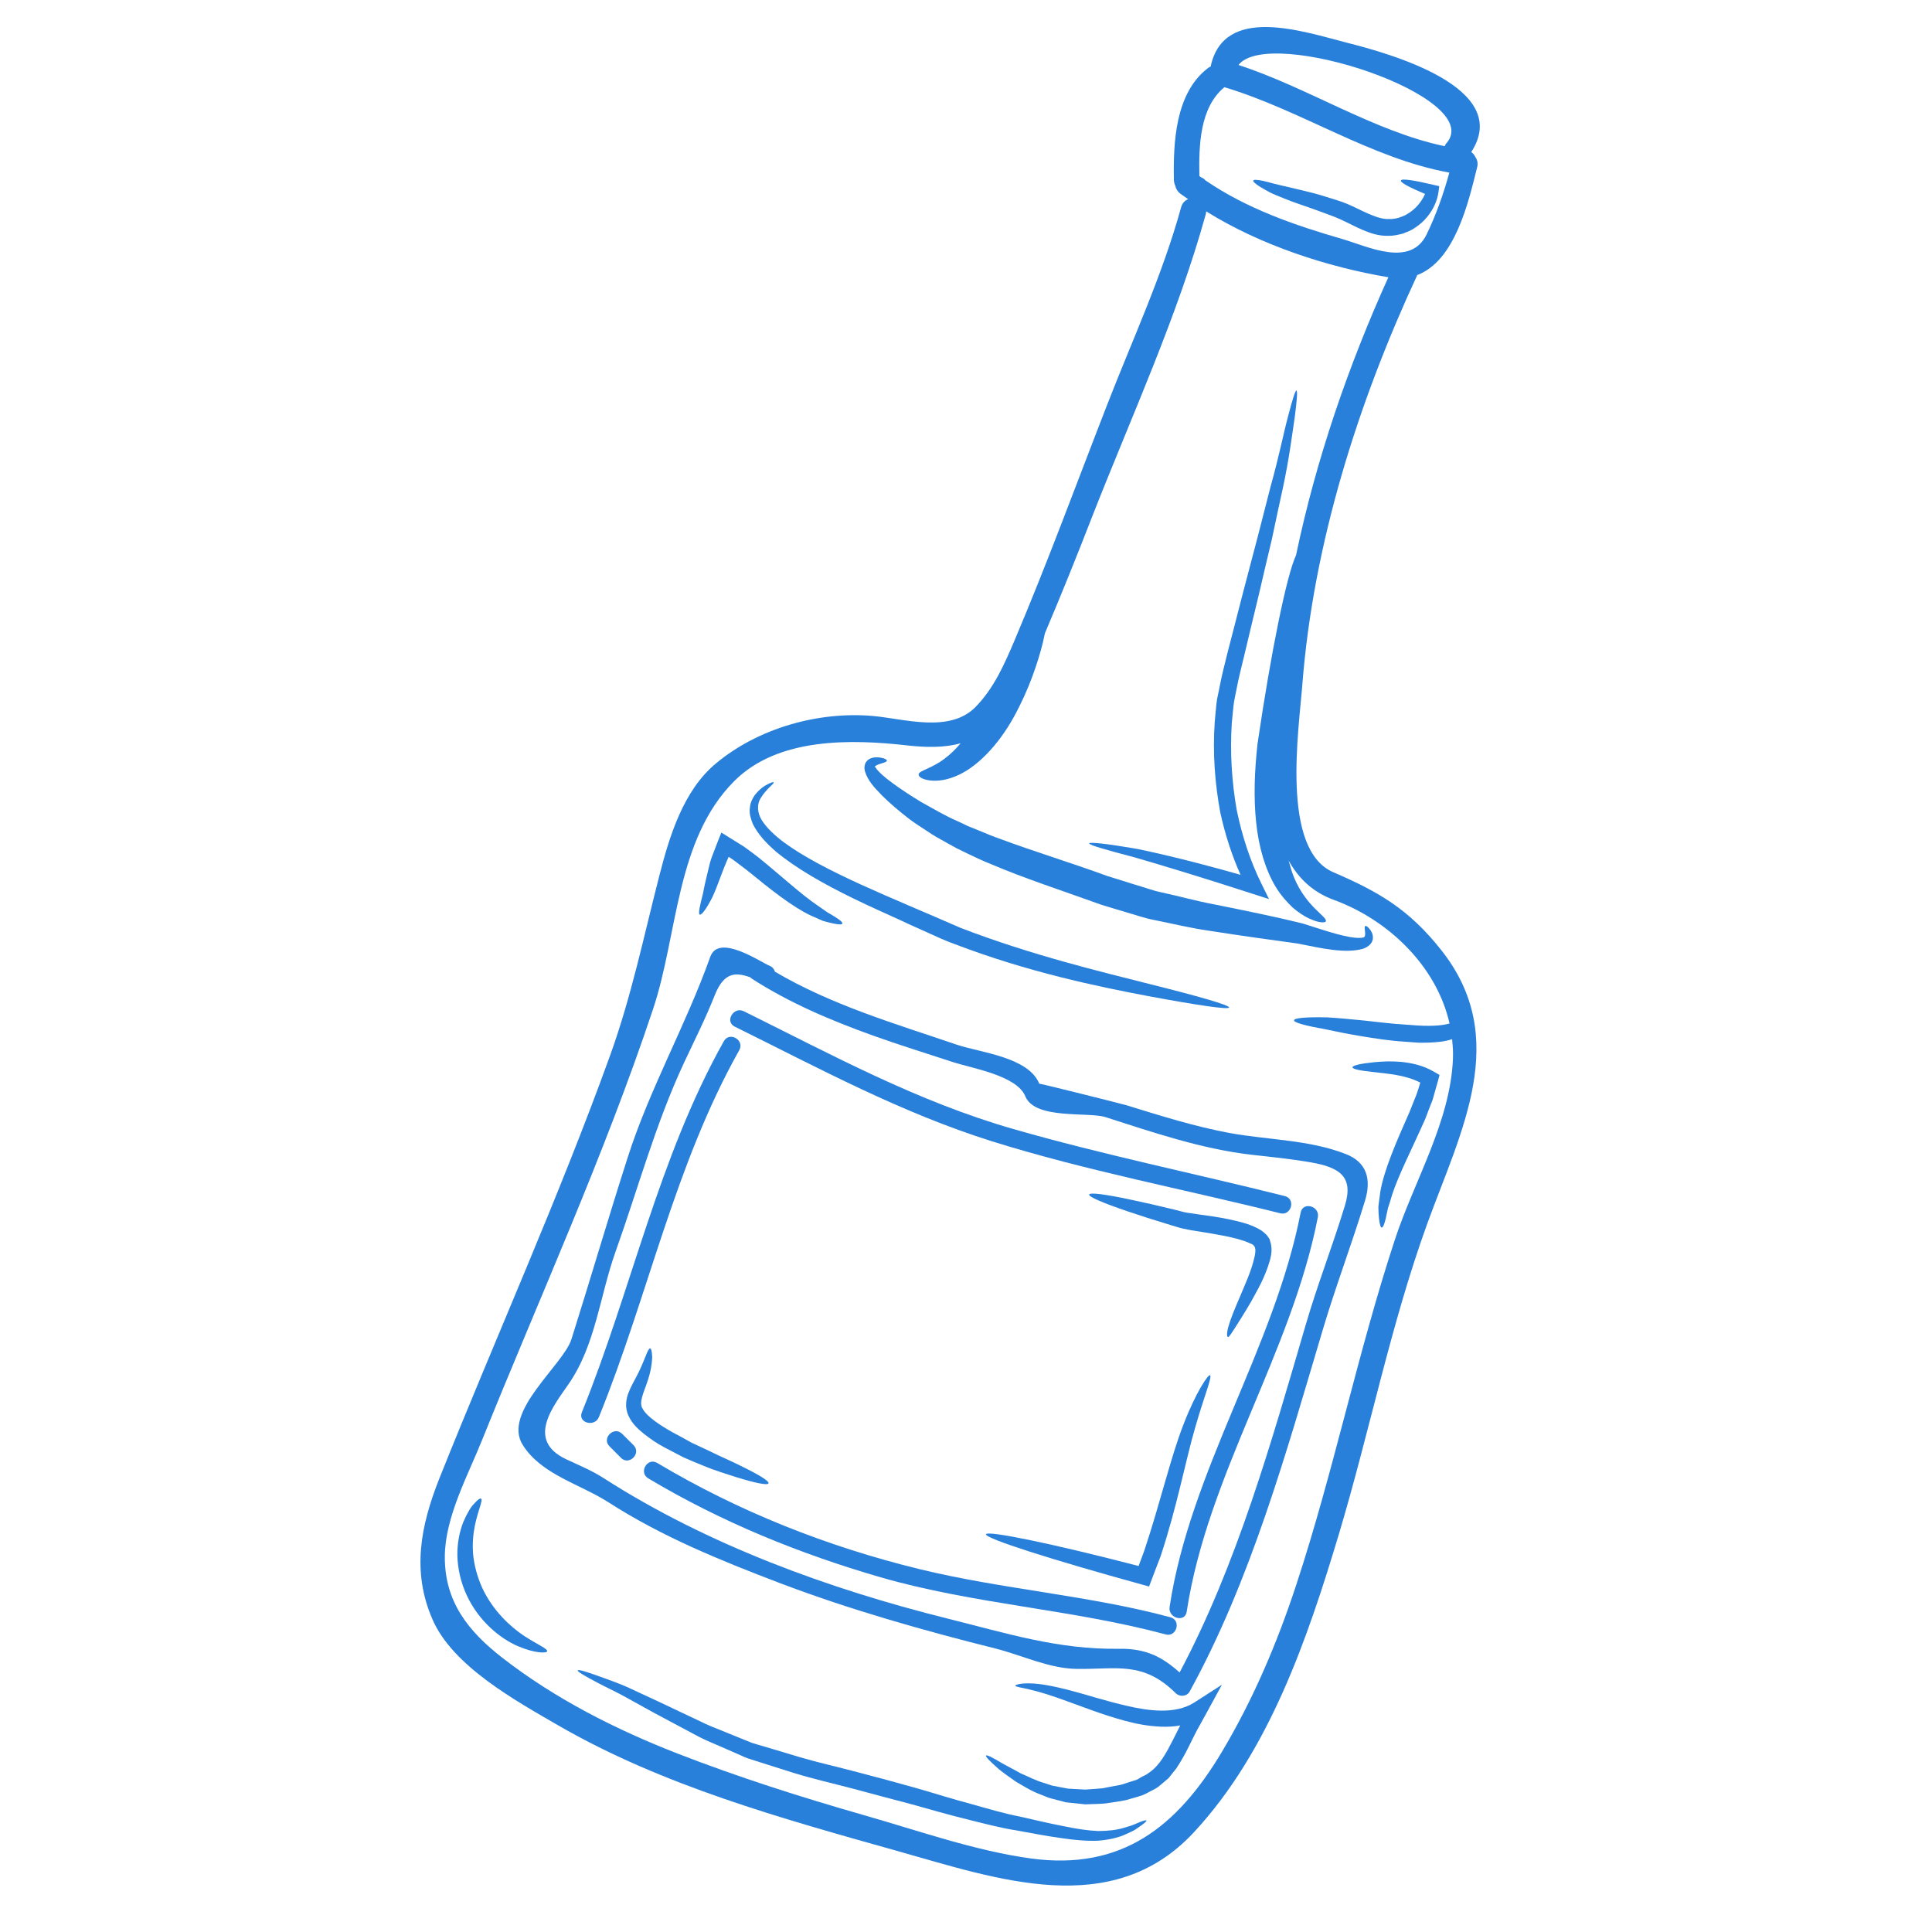 <svg version="1.2" preserveAspectRatio="xMidYMid meet" height="150" viewBox="0 0 112.5 112.5" zoomAndPan="magnify" width="150" xmlns:xlink="http://www.w3.org/1999/xlink" xmlns="http://www.w3.org/2000/svg"><g id="d8b1f01c08"><path d="M 83.078 13.637 C 83.633 12.488 84.059 11.277 84.395 10.051 C 79.836 9.223 75.738 6.406 71.297 5.078 C 69.855 6.262 69.805 8.496 69.84 10.25 C 69.875 10.277 69.91 10.301 69.941 10.328 C 70.035 10.359 70.117 10.414 70.188 10.5 C 72.613 12.16 75.371 13.109 78.188 13.926 C 79.656 14.355 82.141 15.598 83.078 13.637 Z M 84.234 8.332 C 86.543 5.629 73.895 1.488 72.117 3.785 C 76.121 5.082 80.02 7.656 84.121 8.512 C 84.152 8.445 84.18 8.383 84.234 8.332 Z M 84.605 61.648 C 84.609 61.562 84.609 61.473 84.609 61.387 C 84.609 61.094 84.586 60.805 84.555 60.512 C 84.105 60.66 83.656 60.691 83.207 60.711 C 82.98 60.711 82.789 60.727 82.527 60.711 C 82.305 60.691 82.07 60.676 81.844 60.66 C 80.91 60.605 80.051 60.465 79.266 60.336 C 78.492 60.207 77.812 60.074 77.23 59.945 C 76.059 59.738 75.332 59.547 75.352 59.41 C 75.363 59.27 76.102 59.215 77.293 59.242 C 77.895 59.277 78.617 59.344 79.398 59.422 C 80.176 59.504 81.027 59.617 81.914 59.668 C 82.789 59.746 83.668 59.777 84.285 59.629 C 84.328 59.617 84.371 59.609 84.406 59.598 C 83.66 56.27 80.852 53.562 77.664 52.398 C 76.449 51.957 75.605 51.141 75.035 50.105 C 75.129 50.453 75.227 50.793 75.352 51.094 C 76.074 52.844 77.336 53.398 77.199 53.656 C 77.176 53.703 77.074 53.719 76.918 53.703 C 76.832 53.691 76.738 53.676 76.625 53.641 C 76.512 53.602 76.379 53.547 76.227 53.484 C 75.938 53.348 75.609 53.137 75.27 52.844 C 74.938 52.527 74.582 52.137 74.285 51.645 C 73.691 50.66 73.297 49.352 73.148 47.91 C 72.992 46.473 73.047 44.902 73.227 43.297 C 74.02 37.906 74.922 33.5 75.469 32.328 C 76.633 26.758 78.508 21.312 80.844 16.145 C 77.293 15.547 73.391 14.277 70.238 12.309 C 70.23 12.355 70.223 12.41 70.215 12.465 C 68.562 18.426 65.887 24.242 63.629 30 C 62.734 32.309 61.809 34.602 60.844 36.879 C 60.809 37.043 60.773 37.215 60.73 37.402 C 60.445 38.547 59.934 40.117 59.035 41.75 C 58.141 43.367 56.871 44.73 55.59 45.223 C 54.957 45.477 54.406 45.5 54.016 45.422 C 53.652 45.352 53.5 45.223 53.492 45.109 C 53.48 44.984 53.695 44.895 53.98 44.766 C 54.234 44.645 54.633 44.469 55.023 44.16 C 55.32 43.941 55.633 43.645 55.938 43.281 C 54.957 43.555 53.883 43.52 52.871 43.41 C 49.586 43.035 45.301 42.922 42.746 45.492 C 39.336 48.918 39.48 54.426 38.02 58.781 C 35.188 67.277 31.426 75.527 28.082 83.828 C 27.25 85.906 25.922 88.32 25.902 90.613 C 25.879 93.27 27.277 95 29.254 96.535 C 32.32 98.918 35.844 100.703 39.453 102.109 C 43.008 103.492 46.645 104.648 50.316 105.699 C 53.492 106.605 56.754 107.766 60.035 108.219 C 65.309 108.934 68.535 106.387 71.145 102.02 C 72.977 98.949 74.375 95.66 75.488 92.262 C 77.668 85.645 79.047 78.797 81.227 72.176 C 82.344 68.777 84.461 65.297 84.605 61.648 Z M 85.926 9.172 C 86.027 9.32 86.074 9.52 86.012 9.746 C 85.504 11.797 84.723 15.184 82.527 16.016 C 79.078 23.445 76.477 31.641 75.836 39.848 C 75.633 42.512 74.562 49.477 77.645 50.793 C 80.305 51.938 82.043 52.957 83.902 55.297 C 88.012 60.453 85.066 65.863 83.102 71.273 C 80.969 77.168 79.758 83.344 77.961 89.34 C 76.137 95.41 73.91 101.973 69.508 106.707 C 64.758 111.812 58.062 109.418 52.262 107.785 C 45.547 105.898 38.574 103.98 32.492 100.461 C 30.055 99.047 26.355 97.023 25.18 94.289 C 23.969 91.504 24.488 88.855 25.582 86.094 C 28.863 77.883 32.527 69.758 35.527 61.457 C 36.777 57.984 37.48 54.543 38.391 51 C 38.977 48.707 39.789 46.023 41.699 44.445 C 44.16 42.402 47.633 41.414 50.828 41.691 C 52.664 41.855 55.293 42.703 56.805 41.168 C 57.879 40.07 58.48 38.691 59.078 37.289 C 61.008 32.734 62.703 28.105 64.5 23.492 C 65.977 19.699 67.695 16 68.777 12.066 C 68.848 11.816 69.004 11.668 69.188 11.598 C 69.031 11.484 68.875 11.387 68.723 11.273 C 68.559 11.145 68.469 10.977 68.434 10.805 C 68.387 10.715 68.363 10.605 68.355 10.484 C 68.316 8.309 68.43 5.453 70.309 3.988 C 70.363 3.934 70.43 3.906 70.496 3.875 C 71.266 0.246 75.875 1.832 78.465 2.496 C 80.84 3.102 88.121 5.078 85.672 8.852 C 85.789 8.938 85.871 9.051 85.926 9.172" style="stroke:none;fill-rule:nonzero;fill:#2880da;fill-opacity:1;"></path><path d="M 83.824 62.594 L 83.738 62.926 C 83.637 63.281 83.527 63.652 83.422 64.039 C 83.277 64.402 83.137 64.773 82.992 65.156 C 82.207 66.926 81.434 68.422 81.062 69.57 C 80.98 69.859 80.898 70.121 80.82 70.352 C 80.766 70.582 80.73 70.785 80.691 70.957 C 80.609 71.289 80.531 71.48 80.461 71.48 C 80.391 71.48 80.336 71.297 80.297 70.934 C 80.281 70.75 80.262 70.523 80.262 70.266 C 80.297 70.012 80.332 69.723 80.375 69.395 C 80.598 68.109 81.312 66.477 82.07 64.766 C 82.215 64.402 82.355 64.051 82.492 63.707 C 82.57 63.477 82.641 63.262 82.703 63.039 C 81.801 62.578 80.766 62.523 80.055 62.434 C 79.246 62.352 78.754 62.258 78.754 62.148 C 78.758 62.039 79.23 61.93 80.062 61.848 C 80.477 61.812 80.988 61.781 81.582 61.832 C 82.164 61.895 82.855 62.02 83.527 62.422 L 83.824 62.594" style="stroke:none;fill-rule:nonzero;fill:#2880da;fill-opacity:1;"></path><path d="M 83.809 10.84 L 83.762 11.18 C 83.668 11.875 83.234 12.723 82.383 13.27 C 82.184 13.418 81.941 13.5 81.695 13.602 C 81.41 13.672 81.105 13.738 80.906 13.73 C 80.305 13.762 79.777 13.574 79.305 13.371 C 78.844 13.168 78.41 12.934 78.047 12.77 C 77.648 12.586 77.23 12.457 76.855 12.309 C 76.094 12.023 75.383 11.812 74.77 11.555 C 74.473 11.43 74.195 11.328 73.969 11.215 C 73.75 11.102 73.562 10.988 73.406 10.898 C 73.105 10.711 72.949 10.57 72.98 10.512 C 73.004 10.449 73.211 10.461 73.562 10.535 C 73.73 10.57 73.941 10.633 74.184 10.695 C 74.426 10.762 74.703 10.816 75 10.887 C 75.59 11.039 76.336 11.18 77.145 11.438 C 77.555 11.57 77.98 11.684 78.414 11.859 C 78.883 12.055 79.281 12.273 79.703 12.453 C 80.121 12.637 80.531 12.77 80.871 12.754 C 81.129 12.766 81.27 12.715 81.426 12.688 C 81.586 12.621 81.77 12.578 81.914 12.48 C 82.426 12.195 82.781 11.746 82.98 11.293 C 82.066 10.91 81.531 10.625 81.574 10.508 C 81.617 10.383 82.355 10.496 83.547 10.781 L 83.809 10.84" style="stroke:none;fill-rule:nonzero;fill:#2880da;fill-opacity:1;"></path><path d="M 50.934 44.652 C 50.941 44.66 50.957 44.66 50.961 44.66 C 50.977 44.668 50.977 44.676 50.992 44.703 C 51.121 44.918 51.523 45.277 51.98 45.605 C 52.449 45.953 53.008 46.316 53.641 46.703 C 54.242 47.035 55.023 47.5 55.773 47.824 C 55.965 47.91 56.16 48.004 56.359 48.102 C 56.57 48.184 56.781 48.273 56.996 48.359 C 57.422 48.543 57.863 48.719 58.332 48.883 C 60.172 49.57 62.266 50.203 64.473 51.008 C 65.008 51.172 65.543 51.34 66.062 51.504 C 66.594 51.652 67.137 51.867 67.645 51.965 C 68.684 52.191 69.641 52.461 70.633 52.648 C 72.594 53.043 74.34 53.398 75.879 53.781 C 76.613 54.016 77.242 54.223 77.805 54.379 C 78.359 54.527 78.863 54.629 79.188 54.613 C 79.352 54.605 79.418 54.586 79.445 54.555 C 79.492 54.516 79.5 54.387 79.488 54.289 C 79.473 54.086 79.438 53.961 79.5 53.922 C 79.543 53.898 79.664 53.961 79.809 54.172 C 79.871 54.277 79.977 54.43 79.934 54.711 C 79.871 55.012 79.559 55.195 79.316 55.262 C 78.316 55.516 77.059 55.246 75.582 54.945 C 74.148 54.746 72.332 54.5 70.352 54.188 C 69.355 54.047 68.273 53.785 67.18 53.566 C 66.621 53.461 66.117 53.27 65.566 53.117 C 65.297 53.039 65.027 52.957 64.754 52.875 L 64.336 52.746 L 64.133 52.684 L 63.988 52.633 L 63.891 52.598 C 61.742 51.824 59.625 51.137 57.75 50.336 C 57.273 50.148 56.824 49.941 56.387 49.727 C 56.164 49.617 55.945 49.512 55.734 49.41 C 55.527 49.293 55.32 49.18 55.109 49.066 C 54.703 48.84 54.305 48.621 53.973 48.387 C 53.617 48.148 53.32 47.969 52.957 47.699 C 52.34 47.223 51.809 46.77 51.359 46.32 C 50.918 45.859 50.543 45.488 50.363 44.906 C 50.324 44.766 50.316 44.531 50.438 44.367 C 50.496 44.277 50.566 44.234 50.629 44.191 C 50.688 44.164 50.754 44.137 50.805 44.125 C 51.02 44.078 51.168 44.102 51.297 44.121 C 51.535 44.164 51.637 44.234 51.645 44.289 C 51.645 44.355 51.516 44.398 51.305 44.461 C 51.211 44.492 51.082 44.531 50.984 44.598 L 50.934 44.641 C 50.938 44.645 50.934 44.652 50.934 44.652" style="stroke:none;fill-rule:nonzero;fill:#2880da;fill-opacity:1;"></path><path d="M 78.32 70.18 C 78.836 68.477 77.953 67.969 76.328 67.684 C 75.188 67.484 74.035 67.371 72.887 67.242 C 69.988 66.91 67.137 65.938 64.375 65.051 C 63.371 64.73 60.262 65.211 59.703 63.836 C 59.203 62.613 56.562 62.203 55.434 61.828 C 53.902 61.324 52.348 60.844 50.832 60.301 C 48.352 59.406 45.965 58.402 43.75 56.969 C 43.719 56.941 43.707 56.922 43.684 56.906 C 42.805 56.594 42.148 56.625 41.621 57.949 C 41.094 59.285 40.449 60.566 39.84 61.863 C 38.172 65.434 37.164 69.184 35.844 72.883 C 34.93 75.441 34.684 78.316 33.109 80.594 C 32.242 81.855 30.598 83.848 32.961 84.969 C 33.703 85.316 34.465 85.629 35.16 86.078 C 41.188 89.945 48.25 92.523 55.195 94.254 C 58.625 95.109 61.641 96.066 65.18 96.008 C 66.707 95.988 67.66 96.465 68.688 97.387 C 72.027 91.113 74.043 83.941 76.027 77.16 C 76.715 74.797 77.609 72.523 78.32 70.18 Z M 78.344 67.191 C 79.605 67.672 79.855 68.68 79.492 69.891 C 78.723 72.426 77.781 74.887 77.023 77.438 C 74.914 84.523 72.855 91.977 69.277 98.492 C 69.117 98.789 68.695 98.824 68.461 98.594 C 66.566 96.719 65.051 97.207 62.738 97.18 C 61.102 97.172 59.52 96.383 57.961 95.992 C 53.695 94.922 49.508 93.738 45.391 92.176 C 41.895 90.84 38.566 89.492 35.414 87.469 C 33.754 86.406 31.531 85.867 30.445 84.148 C 29.215 82.223 32.809 79.48 33.277 77.977 C 34.387 74.465 35.414 70.938 36.543 67.422 C 37.836 63.375 39.938 59.703 41.359 55.715 C 41.852 54.336 44.273 56.02 44.816 56.238 C 44.988 56.309 45.082 56.438 45.125 56.582 C 48.43 58.527 52.09 59.598 55.711 60.832 C 57.078 61.293 59.879 61.543 60.516 63.102 C 60.641 63.102 65.477 64.316 65.625 64.367 C 67.598 64.977 69.582 65.602 71.613 65.977 C 73.852 66.383 76.207 66.363 78.344 67.191" style="stroke:none;fill-rule:nonzero;fill:#2880da;fill-opacity:1;"></path><path d="M 75.738 70.605 C 75.867 69.949 76.859 70.227 76.738 70.879 C 75.191 78.809 70.32 85.855 69.102 93.844 C 69.008 94.508 68.008 94.227 68.105 93.574 C 69.316 85.582 74.191 78.531 75.738 70.605" style="stroke:none;fill-rule:nonzero;fill:#2880da;fill-opacity:1;"></path><path d="M 75.492 22.738 C 75.562 22.746 75.523 23.305 75.391 24.301 C 75.242 25.293 75.066 26.746 74.684 28.496 C 74.488 29.379 74.285 30.34 74.066 31.375 C 73.82 32.398 73.566 33.492 73.297 34.648 C 73.012 35.801 72.73 37.012 72.43 38.262 C 72.281 38.887 72.109 39.543 71.996 40.164 C 71.941 40.484 71.855 40.793 71.824 41.117 C 71.793 41.445 71.758 41.777 71.727 42.109 C 71.613 43.844 71.734 45.547 72.008 47.137 C 72.332 48.719 72.816 50.164 73.434 51.418 L 73.895 52.355 L 72.93 52.043 C 70.094 51.125 67.723 50.402 66.059 49.922 C 64.387 49.48 63.422 49.211 63.422 49.109 C 63.438 49.02 64.438 49.125 66.164 49.422 C 67.695 49.73 69.785 50.246 72.238 50.941 C 71.742 49.836 71.344 48.621 71.059 47.32 C 70.75 45.66 70.605 43.875 70.734 42.031 C 70.762 41.684 70.801 41.332 70.832 40.988 C 70.863 40.641 70.969 40.301 71.023 39.965 C 71.152 39.277 71.32 38.668 71.473 38.031 C 71.793 36.781 72.105 35.578 72.402 34.43 C 72.703 33.285 72.992 32.195 73.258 31.172 C 73.523 30.156 73.766 29.207 73.984 28.34 C 74.469 26.613 74.746 25.195 75.008 24.227 C 75.258 23.27 75.422 22.738 75.492 22.738" style="stroke:none;fill-rule:nonzero;fill:#2880da;fill-opacity:1;"></path><path d="M 74.816 69.648 C 75.469 69.812 75.191 70.812 74.547 70.648 C 68.957 69.25 63.266 68.18 57.758 66.457 C 52.445 64.785 47.754 62.238 42.785 59.781 C 42.184 59.488 42.715 58.594 43.309 58.883 C 48.492 61.449 53.418 64.141 59.016 65.746 C 64.238 67.246 69.555 68.328 74.816 69.648" style="stroke:none;fill-rule:nonzero;fill:#2880da;fill-opacity:1;"></path><path d="M 73.992 72.379 C 74.09 72.789 74.02 73.086 73.957 73.355 C 73.66 74.414 73.191 75.164 72.832 75.828 C 72.453 76.48 72.125 76.984 71.906 77.332 C 71.688 77.664 71.562 77.879 71.5 77.855 C 71.434 77.828 71.422 77.594 71.551 77.176 C 71.672 76.758 71.906 76.195 72.199 75.512 C 72.477 74.84 72.871 74.016 73.059 73.156 C 73.156 72.68 73.094 72.504 72.785 72.398 C 72.387 72.207 71.855 72.082 71.32 71.969 C 70.781 71.863 70.242 71.777 69.711 71.691 C 69.449 71.652 69.18 71.609 68.91 71.547 C 68.605 71.477 68.406 71.402 68.156 71.332 C 67.211 71.047 66.367 70.777 65.656 70.535 C 64.246 70.055 63.387 69.691 63.422 69.559 C 63.457 69.422 64.375 69.543 65.836 69.855 C 66.566 70.008 67.434 70.203 68.391 70.438 C 68.617 70.492 68.902 70.578 69.102 70.613 C 69.348 70.648 69.602 70.684 69.855 70.723 C 70.383 70.793 70.945 70.871 71.523 70.992 C 72.098 71.117 72.66 71.234 73.227 71.523 L 73.449 71.652 C 73.523 71.695 73.625 71.793 73.703 71.863 C 73.809 71.957 73.801 71.984 73.855 72.047 L 73.879 72.086 L 73.887 72.094 C 73.922 72.156 73.93 72.164 73.93 72.164 L 73.934 72.191 L 73.945 72.227 L 73.992 72.379" style="stroke:none;fill-rule:nonzero;fill:#2880da;fill-opacity:1;"></path><path d="M 66.957 57.305 C 69.832 58.023 71.598 58.531 71.57 58.668 C 71.543 58.801 69.727 58.539 66.805 57.992 C 63.891 57.438 59.859 56.609 55.555 54.961 C 55.012 54.77 54.512 54.527 54.008 54.301 C 53.504 54.07 53.012 53.863 52.52 53.625 C 51.566 53.191 50.613 52.766 49.723 52.332 C 47.953 51.469 46.387 50.582 45.199 49.602 C 44.621 49.105 44.129 48.57 43.836 47.977 C 43.715 47.668 43.617 47.355 43.664 47.051 C 43.684 46.75 43.812 46.5 43.941 46.312 C 44.219 45.953 44.523 45.746 44.715 45.66 C 44.914 45.562 45.027 45.523 45.047 45.555 C 45.117 45.625 44.652 45.879 44.27 46.512 C 44.09 46.84 44.082 47.273 44.336 47.723 C 44.609 48.172 45.07 48.617 45.637 49.043 C 47.957 50.746 51.836 52.234 55.945 54.035 C 60.094 55.629 64.098 56.578 66.957 57.305" style="stroke:none;fill-rule:nonzero;fill:#2880da;fill-opacity:1;"></path><path d="M 71.152 98.102 L 70.215 99.82 C 70.047 100.121 69.875 100.43 69.703 100.746 C 69.535 101.07 69.371 101.402 69.207 101.734 C 69.004 102.148 68.766 102.562 68.504 102.965 C 68.348 103.164 68.199 103.352 68.043 103.543 C 67.852 103.703 67.664 103.859 67.477 104.023 C 67.285 104.176 67.059 104.258 66.852 104.379 C 66.746 104.43 66.645 104.492 66.539 104.531 L 66.219 104.633 C 66 104.691 65.793 104.758 65.582 104.816 C 65.324 104.875 65.168 104.891 64.961 104.926 C 64.766 104.953 64.57 104.984 64.379 105.012 C 64.184 105.035 63.969 105.035 63.77 105.047 C 63.57 105.055 63.371 105.062 63.18 105.066 C 62.988 105.047 62.797 105.023 62.613 105.004 C 62.43 104.988 62.246 104.965 62.066 104.949 C 61.898 104.898 61.727 104.855 61.562 104.816 C 61.395 104.777 61.234 104.727 61.07 104.684 C 60.918 104.629 60.773 104.566 60.629 104.508 C 60.035 104.293 59.566 103.98 59.148 103.742 C 58.75 103.457 58.406 103.223 58.145 103.004 C 57.637 102.555 57.375 102.285 57.414 102.227 C 57.465 102.172 57.801 102.34 58.371 102.684 C 58.656 102.848 59.016 103.023 59.426 103.258 C 59.852 103.434 60.312 103.691 60.867 103.844 C 61 103.887 61.145 103.934 61.281 103.98 C 61.43 104.004 61.574 104.031 61.73 104.066 C 61.879 104.094 62.039 104.125 62.191 104.152 C 62.352 104.164 62.52 104.172 62.684 104.18 C 62.852 104.188 63.016 104.199 63.188 104.207 C 63.355 104.195 63.527 104.18 63.699 104.172 C 63.875 104.152 64.043 104.152 64.223 104.129 C 64.418 104.086 64.613 104.051 64.801 104.016 C 64.984 103.98 65.227 103.945 65.363 103.902 C 65.535 103.844 65.723 103.785 65.898 103.727 L 66.176 103.641 C 66.262 103.602 66.336 103.555 66.418 103.504 C 66.574 103.41 66.766 103.348 66.898 103.23 C 67.523 102.812 67.906 102.09 68.316 101.285 C 68.453 101.012 68.59 100.738 68.723 100.473 C 68.34 100.543 67.957 100.559 67.602 100.543 C 66.82 100.512 66.105 100.367 65.453 100.188 C 64.137 99.828 63.039 99.383 62.117 99.055 C 61.203 98.719 60.449 98.488 59.949 98.379 C 59.438 98.25 59.121 98.23 59.121 98.152 C 59.129 98.109 59.414 98.004 59.977 98.023 C 60.559 98.031 61.348 98.18 62.312 98.43 C 63.273 98.684 64.398 99.055 65.66 99.34 C 66.289 99.488 66.953 99.602 67.629 99.609 C 68.293 99.613 68.973 99.5 69.531 99.145 L 71.152 98.102" style="stroke:none;fill-rule:nonzero;fill:#2880da;fill-opacity:1;"></path><path d="M 70.457 80.078 C 70.605 80.156 70.125 81.27 69.59 83.145 C 69.039 85.027 68.547 87.703 67.582 90.621 C 67.402 91.074 67.234 91.535 67.066 91.969 L 66.91 92.383 L 66.461 92.258 C 61.312 90.84 57.352 89.586 57.414 89.34 C 57.488 89.102 61.312 89.891 66.301 91.188 C 66.41 90.895 66.52 90.598 66.633 90.293 C 67.57 87.484 68.184 84.793 68.922 82.926 C 69.641 81.059 70.359 80.02 70.457 80.078" style="stroke:none;fill-rule:nonzero;fill:#2880da;fill-opacity:1;"></path><path d="M 68.148 94.172 C 68.797 94.34 68.523 95.344 67.879 95.172 C 62.43 93.707 56.727 93.418 51.273 91.844 C 46.523 90.465 42.004 88.625 37.742 86.082 C 37.176 85.738 37.695 84.844 38.27 85.188 C 43.023 88.023 48.188 90.066 53.562 91.375 C 58.375 92.547 63.391 92.891 68.148 94.172" style="stroke:none;fill-rule:nonzero;fill:#2880da;fill-opacity:1;"></path><path d="M 66.758 106.008 C 66.773 106.039 66.688 106.125 66.496 106.266 C 66.395 106.34 66.277 106.422 66.129 106.523 C 65.984 106.617 65.797 106.695 65.586 106.793 C 65.176 106.992 64.613 107.129 63.953 107.184 C 63.297 107.211 62.547 107.148 61.77 107.027 C 60.984 106.922 60.129 106.758 59.199 106.586 C 58.27 106.445 57.301 106.184 56.277 105.93 C 55.25 105.68 54.207 105.375 53.113 105.07 C 52.016 104.781 50.871 104.48 49.707 104.164 C 48.535 103.855 47.371 103.59 46.285 103.258 C 45.738 103.086 45.207 102.914 44.688 102.754 C 44.426 102.668 44.16 102.59 43.906 102.504 L 43.527 102.383 C 43.367 102.328 43.273 102.277 43.145 102.219 C 42.656 102.008 42.184 101.801 41.723 101.598 C 41.258 101.402 40.809 101.207 40.406 100.977 C 39.582 100.539 38.809 100.125 38.113 99.754 C 37.426 99.375 36.801 99.031 36.258 98.73 C 35.699 98.43 35.207 98.207 34.816 97.996 C 34.035 97.586 33.605 97.332 33.641 97.266 C 33.668 97.199 34.141 97.336 34.969 97.641 C 35.387 97.793 35.902 97.969 36.48 98.219 C 37.051 98.488 37.711 98.789 38.434 99.125 C 39.141 99.465 39.926 99.832 40.762 100.227 C 41.176 100.441 41.621 100.613 42.074 100.793 C 42.52 100.977 42.988 101.164 43.465 101.359 L 43.809 101.496 L 44.191 101.609 C 44.445 101.688 44.707 101.766 44.973 101.84 C 45.496 101.996 46.027 102.156 46.574 102.32 C 47.668 102.641 48.812 102.895 49.969 103.203 C 51.129 103.504 52.27 103.816 53.371 104.125 C 54.465 104.438 55.52 104.777 56.523 105.039 C 57.523 105.32 58.473 105.605 59.375 105.777 C 60.262 105.977 61.109 106.18 61.887 106.328 C 62.656 106.492 63.336 106.594 63.941 106.621 C 64.535 106.617 65.051 106.559 65.457 106.43 C 65.66 106.359 65.848 106.324 66.004 106.254 C 66.156 106.188 66.289 106.137 66.395 106.09 C 66.609 106.008 66.73 105.977 66.758 106.008" style="stroke:none;fill-rule:nonzero;fill:#2880da;fill-opacity:1;"></path><path d="M 48.66 53.414 C 48.93 53.582 49.074 53.711 49.047 53.781 C 49.023 53.848 48.84 53.84 48.512 53.773 C 48.355 53.738 48.156 53.691 47.926 53.625 C 47.711 53.535 47.473 53.43 47.199 53.305 C 46.125 52.797 44.844 51.773 43.523 50.695 C 43.262 50.496 43.004 50.301 42.746 50.105 C 42.641 50.035 42.535 49.965 42.43 49.891 C 42.039 50.758 41.777 51.617 41.484 52.238 C 41.137 52.93 40.844 53.301 40.75 53.258 C 40.641 53.215 40.75 52.754 40.938 52.016 C 41.008 51.629 41.102 51.227 41.23 50.695 C 41.301 50.43 41.348 50.156 41.461 49.871 C 41.574 49.578 41.691 49.273 41.812 48.961 L 42.004 48.48 L 42.469 48.77 C 42.742 48.941 43.023 49.117 43.316 49.297 C 43.594 49.496 43.867 49.699 44.148 49.914 C 45.52 51.027 46.641 52.07 47.562 52.695 C 47.785 52.848 47.992 52.992 48.172 53.121 C 48.359 53.23 48.527 53.324 48.66 53.414" style="stroke:none;fill-rule:nonzero;fill:#2880da;fill-opacity:1;"></path><path d="M 43.137 85.359 C 44.184 85.867 44.801 86.246 44.75 86.375 C 44.695 86.504 43.984 86.359 42.875 86.016 C 42.32 85.832 41.668 85.648 40.938 85.34 C 40.578 85.191 40.188 85.039 39.801 84.863 C 39.434 84.672 39.051 84.469 38.66 84.266 C 38.219 84.031 37.879 83.789 37.516 83.508 C 37.168 83.223 36.82 82.926 36.602 82.449 C 36.488 82.211 36.441 81.938 36.461 81.691 C 36.477 81.449 36.543 81.238 36.613 81.059 C 36.758 80.703 36.914 80.434 37.047 80.184 C 37.312 79.688 37.465 79.277 37.59 78.984 C 37.703 78.68 37.793 78.512 37.855 78.516 C 37.93 78.531 37.965 78.723 37.977 79.047 C 37.965 79.391 37.891 79.895 37.695 80.457 C 37.516 81.02 37.164 81.684 37.43 82.043 C 37.672 82.496 38.449 82.996 39.133 83.387 C 39.523 83.594 39.902 83.797 40.262 84.004 C 40.633 84.184 40.98 84.332 41.32 84.5 C 41.977 84.828 42.629 85.098 43.137 85.359" style="stroke:none;fill-rule:nonzero;fill:#2880da;fill-opacity:1;"></path><path d="M 42.152 60.625 C 42.48 60.043 43.375 60.566 43.047 61.152 C 39.277 67.855 37.75 75.43 34.875 82.512 C 34.633 83.125 33.625 82.855 33.883 82.234 C 36.785 75.066 38.34 67.414 42.152 60.625" style="stroke:none;fill-rule:nonzero;fill:#2880da;fill-opacity:1;"></path><path d="M 36.891 84.152 C 37.367 84.629 36.629 85.367 36.16 84.891 C 35.938 84.664 35.719 84.445 35.492 84.219 C 35.016 83.75 35.754 83.016 36.227 83.492 C 36.445 83.711 36.672 83.934 36.891 84.152" style="stroke:none;fill-rule:nonzero;fill:#2880da;fill-opacity:1;"></path><path d="M 30.488 95.238 C 31.305 95.773 31.902 96.004 31.859 96.156 C 31.836 96.27 31.156 96.285 30.148 95.852 C 29.16 95.426 27.891 94.434 27.172 92.879 C 26.816 92.109 26.648 91.297 26.633 90.57 C 26.621 89.824 26.77 89.172 26.965 88.66 C 27.18 88.148 27.414 87.746 27.613 87.555 C 27.812 87.332 27.949 87.234 28.004 87.262 C 28.152 87.332 27.824 87.953 27.648 88.859 C 27.551 89.336 27.5 89.898 27.551 90.52 C 27.613 91.137 27.785 91.805 28.078 92.457 C 28.688 93.773 29.691 94.699 30.488 95.238" style="stroke:none;fill-rule:nonzero;fill:#2880da;fill-opacity:1;"></path></g></svg>